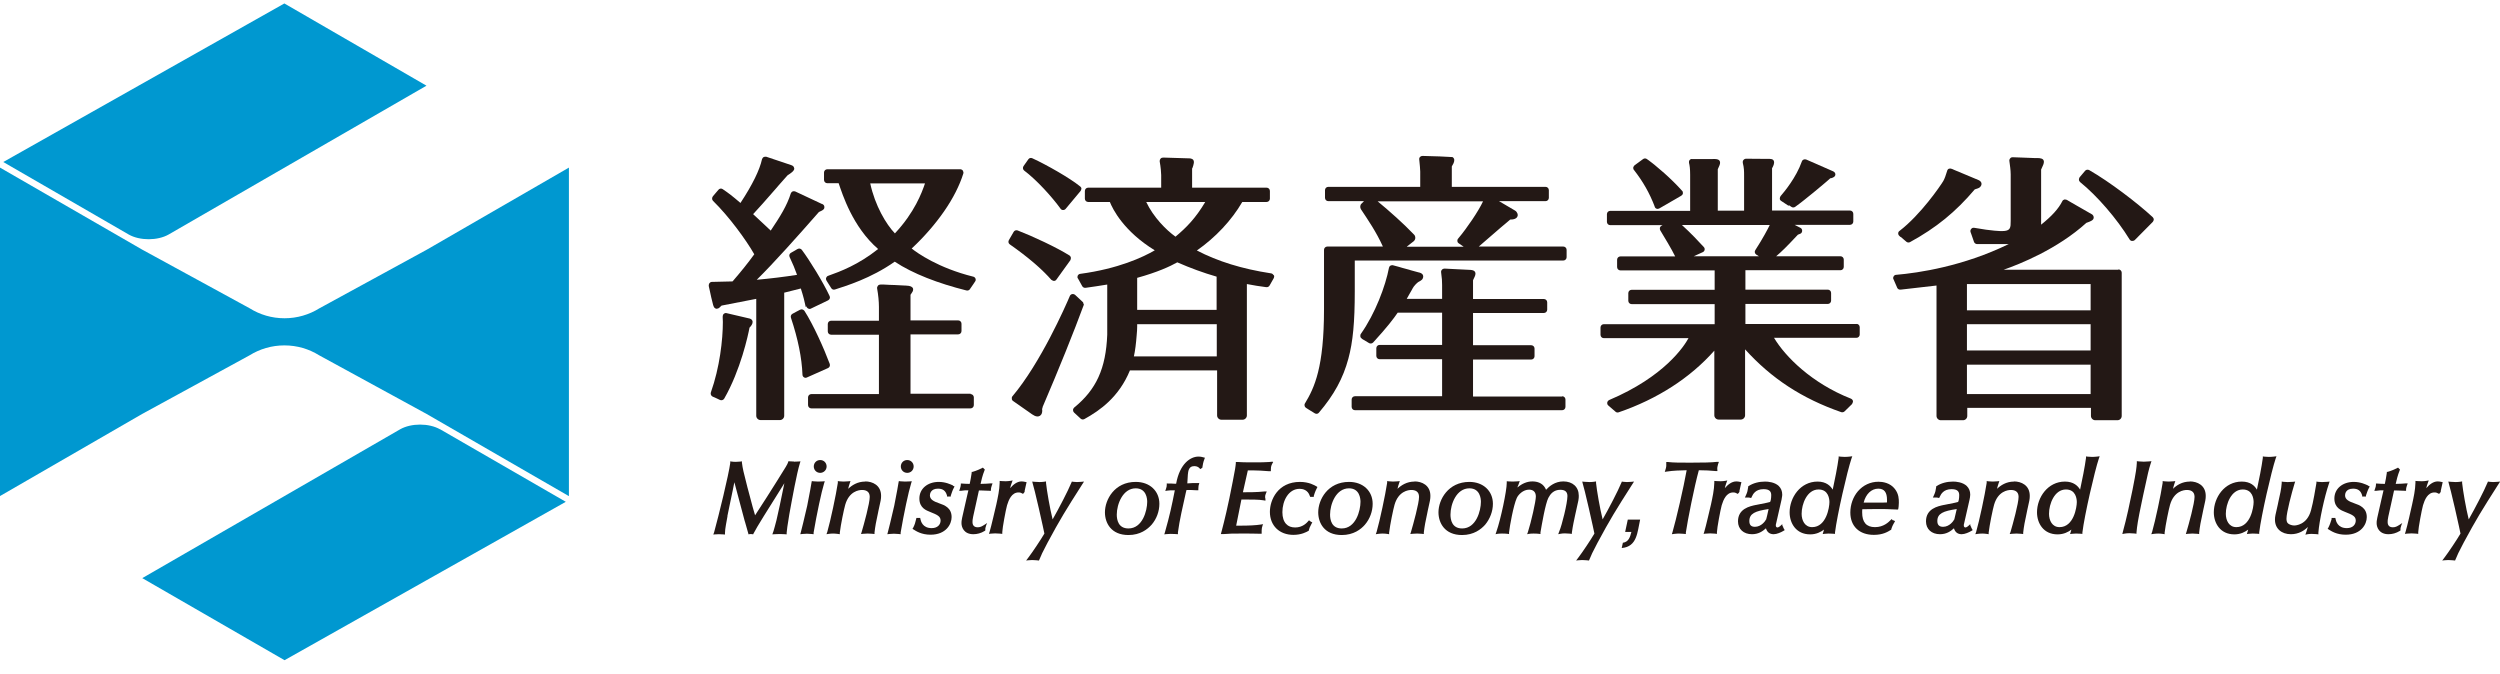 <svg width="152" height="41" fill="none" xmlns="http://www.w3.org/2000/svg"><g clip-path="url(#clip0_2036_709052)"><path d="M59.31 16.94C59.29 16.88 59.23 16.83 59.17 16.82C57.04 16.29 55.77 15.38 55.43 15.11C56.18 14.41 56.86 13.63 57.4 12.85C57.95 12.06 58.35 11.26 58.57 10.55C58.59 10.49 58.57 10.43 58.54 10.37C58.5 10.32 58.44 10.29 58.38 10.29H50.3C50.19 10.29 50.1 10.38 50.1 10.49V10.94C50.1 11.05 50.19 11.14 50.3 11.14H50.99C51.22 11.81 51.84 13.8 53.39 15.14C52.18 16.1 51.11 16.5 50.35 16.77C50.29 16.79 50.25 16.84 50.23 16.89C50.21 16.95 50.22 17.01 50.25 17.06L50.42 17.33L50.54 17.52C50.59 17.6 50.68 17.63 50.77 17.6C51.44 17.38 52.93 16.94 54.4 15.91C55.5 16.64 57.04 17.23 58.76 17.66C58.84 17.68 58.93 17.65 58.97 17.58L59.17 17.29L59.29 17.11C59.33 17.06 59.33 16.99 59.31 16.93V16.94ZM52.92 11.15H56.24C56.05 11.71 55.61 12.91 54.41 14.19C53.88 13.64 53.2 12.5 52.91 11.15H52.92Z" fill="#231815"/><path d="M59.019 23.94H55.359V20.33H58.259C58.369 20.33 58.459 20.24 58.459 20.13V19.68C58.459 19.57 58.369 19.48 58.259 19.48H55.359V17.92L55.389 17.88C55.469 17.77 55.519 17.69 55.519 17.6C55.519 17.54 55.499 17.49 55.449 17.46C55.349 17.37 55.169 17.37 55.039 17.36H54.989L54.409 17.33C54.189 17.33 53.949 17.31 53.729 17.3H53.629H53.579H53.559H53.539C53.479 17.3 53.419 17.32 53.379 17.37C53.339 17.42 53.319 17.48 53.329 17.54C53.399 17.93 53.439 18.33 53.439 18.66V19.5H50.529C50.419 19.5 50.329 19.59 50.329 19.7V20.15C50.329 20.26 50.419 20.35 50.529 20.35H53.439V23.96H49.329C49.219 23.96 49.129 24.05 49.129 24.16V24.63C49.129 24.74 49.219 24.83 49.329 24.83H59.009C59.119 24.83 59.209 24.74 59.209 24.63V24.16C59.209 24.05 59.119 23.96 59.009 23.96L59.019 23.94Z" fill="#231815"/><path d="M45.59 19.37L44.52 19.12L44.18 19.04C44.12 19.02 44.06 19.04 44.01 19.08C43.96 19.12 43.94 19.18 43.94 19.24V19.32C43.94 19.4 43.95 19.48 43.95 19.57C43.95 20.65 43.76 22.34 43.22 23.86C43.19 23.96 43.23 24.06 43.32 24.11L43.57 24.22L43.78 24.32C43.87 24.36 43.98 24.32 44.03 24.24C45.03 22.5 45.49 20.36 45.57 19.92C45.66 19.83 45.76 19.71 45.76 19.57C45.76 19.48 45.69 19.4 45.59 19.37ZM48.91 18.9C48.85 18.82 48.74 18.78 48.65 18.83L48.42 18.95L48.18 19.08C48.09 19.13 48.06 19.23 48.09 19.32C48.52 20.62 48.75 21.75 48.79 22.78C48.79 22.85 48.83 22.91 48.88 22.94C48.94 22.98 49 22.98 49.06 22.95L50.34 22.38C50.44 22.34 50.48 22.23 50.45 22.13C50.1 21.19 49.45 19.74 48.91 18.9ZM49.03 18.62C49.04 18.68 49.08 18.73 49.14 18.76C49.2 18.79 49.26 18.79 49.31 18.76L49.58 18.63L50.35 18.26C50.45 18.21 50.49 18.09 50.44 18C50.05 17.16 49.21 15.8 48.75 15.19C48.69 15.11 48.58 15.09 48.49 15.14L48.11 15.36L48.09 15.37C48 15.42 47.96 15.53 48.01 15.63C48.2 16.03 48.34 16.37 48.46 16.71C47.71 16.83 46.81 16.94 46.01 17.01C47.05 15.99 48.5 14.36 49.79 12.89C49.92 12.83 50.01 12.79 50.06 12.74C50.11 12.7 50.13 12.64 50.12 12.57C50.12 12.51 50.08 12.45 50.02 12.42L49.99 12.4C49.99 12.4 49.99 12.4 49.97 12.4C49.96 12.4 48.51 11.72 48.35 11.64C48.3 11.62 48.24 11.62 48.19 11.64C48.14 11.66 48.1 11.71 48.08 11.76C47.85 12.5 47.43 13.17 46.86 14.02C46.7 13.87 45.98 13.2 45.79 13.02C46.02 12.78 46.66 12.06 47.17 11.47L47.35 11.26L47.66 10.91L47.91 10.63H47.93C48.14 10.49 48.24 10.41 48.28 10.31C48.3 10.26 48.29 10.2 48.26 10.15C48.22 10.08 48.16 10.06 48.11 10.04L46.59 9.53C46.53 9.52 46.48 9.53 46.43 9.55C46.38 9.58 46.35 9.63 46.33 9.68C46.19 10.33 45.75 11.23 45.02 12.34C44.53 11.92 44.31 11.75 43.94 11.5C43.86 11.44 43.74 11.46 43.68 11.54L43.5 11.75L43.34 11.94C43.28 12.02 43.28 12.14 43.35 12.21C44.34 13.18 45.37 14.6 45.86 15.46C45.46 16.01 45.1 16.46 44.54 17.11L43.28 17.14C43.22 17.14 43.17 17.17 43.14 17.21C43.1 17.26 43.08 17.35 43.1 17.43L43.15 17.65C43.21 17.94 43.28 18.25 43.36 18.55C43.38 18.61 43.41 18.72 43.51 18.76C43.56 18.78 43.62 18.77 43.67 18.75C43.69 18.75 43.74 18.71 43.85 18.6C43.85 18.6 43.86 18.59 43.87 18.58L45.98 18.17V25.28C45.98 25.42 46.1 25.54 46.24 25.54H47.42C47.56 25.54 47.68 25.42 47.68 25.28V17.79H47.7C47.7 17.79 48.47 17.59 48.69 17.54C48.84 18 48.93 18.37 48.99 18.67L49.03 18.62Z" fill="#231815"/><path d="M64.48 12.69C64.52 12.74 64.57 12.77 64.63 12.77C64.69 12.77 64.75 12.75 64.79 12.7L65.7 11.61C65.7 11.61 65.75 11.52 65.75 11.47C65.75 11.42 65.72 11.37 65.68 11.34C65.04 10.82 63.65 10.03 62.76 9.62C62.67 9.58 62.57 9.61 62.52 9.69L62.23 10.1C62.17 10.19 62.19 10.31 62.27 10.37C63.04 10.95 63.97 11.98 64.49 12.7L64.48 12.69Z" fill="#231815"/><path d="M65.879 18.49C65.879 18.44 65.859 18.38 65.819 18.35L65.369 17.93C65.319 17.89 65.259 17.87 65.189 17.88C65.129 17.89 65.069 17.94 65.049 17.99C64.769 18.65 63.269 22.06 61.559 24.09C61.519 24.13 61.509 24.19 61.519 24.25C61.519 24.31 61.559 24.36 61.609 24.39C61.949 24.62 62.269 24.86 62.609 25.09C62.779 25.21 63.019 25.41 63.229 25.28C63.339 25.21 63.369 25.08 63.369 24.96C63.369 24.93 63.349 24.86 63.369 24.84L63.389 24.78V24.75C64.379 22.44 65.309 20.13 65.889 18.55C65.889 18.53 65.899 18.51 65.899 18.48L65.879 18.49Z" fill="#231815"/><path d="M63.919 17.01C63.919 17.01 64.019 17.08 64.079 17.08C64.139 17.08 64.199 17.05 64.229 17L65.079 15.82C65.079 15.82 65.119 15.72 65.109 15.66C65.099 15.61 65.069 15.56 65.019 15.53C64.239 15.04 62.759 14.35 61.869 14.01C61.779 13.98 61.679 14.01 61.629 14.1L61.339 14.6C61.289 14.69 61.309 14.8 61.399 14.86C62.469 15.61 63.299 16.31 63.919 17.01Z" fill="#231815"/><path d="M77.43 16.73C77.4 16.67 77.35 16.63 77.28 16.62C75.51 16.35 74.04 15.89 72.77 15.23C73.9 14.44 74.88 13.4 75.53 12.28H77.01C77.12 12.28 77.21 12.19 77.21 12.08V11.61C77.21 11.5 77.12 11.41 77.01 11.41H72.48V10.25L72.51 10.19C72.56 10.03 72.67 9.77 72.49 9.67C72.45 9.65 72.4 9.64 72.36 9.63C72.34 9.63 71.21 9.6 70.72 9.58C70.66 9.58 70.6 9.6 70.56 9.65C70.53 9.69 70.51 9.73 70.51 9.78C70.51 9.79 70.51 9.81 70.51 9.82C70.57 10.14 70.6 10.5 70.6 10.64V11.41H66.16C66.05 11.41 65.96 11.5 65.96 11.61V12.08C65.96 12.19 66.05 12.28 66.16 12.28H67.48C67.65 12.71 68.32 14.06 70.21 15.22C69.49 15.64 67.99 16.34 65.68 16.65C65.62 16.65 65.56 16.7 65.53 16.75C65.52 16.78 65.51 16.81 65.51 16.84C65.51 16.87 65.51 16.91 65.54 16.93L65.8 17.4C65.84 17.47 65.92 17.51 66 17.5C66.45 17.44 66.88 17.37 67.32 17.3V20.35C67.24 22.41 66.65 23.69 65.31 24.78C65.27 24.82 65.24 24.87 65.24 24.93C65.24 24.99 65.26 25.04 65.3 25.08L65.7 25.45C65.76 25.51 65.86 25.52 65.93 25.48C66.87 24.96 68.03 24.15 68.7 22.52H74V25.26C74 25.4 74.12 25.52 74.26 25.52H75.55C75.69 25.52 75.81 25.4 75.81 25.26V17.27C76.21 17.35 76.6 17.41 76.99 17.46C77.07 17.47 77.15 17.43 77.19 17.36L77.44 16.92C77.44 16.92 77.47 16.86 77.47 16.82C77.47 16.79 77.47 16.76 77.45 16.73H77.43ZM69.68 12.28H73.28C72.69 13.27 72.14 13.83 71.47 14.39C70.91 13.99 70.13 13.21 69.69 12.28H69.68ZM69.15 16.89C70.38 16.55 71.13 16.2 71.58 15.95C72.38 16.3 73.17 16.59 73.97 16.82V18.84H69.14V16.89H69.15ZM73.98 21.67H68.94C69.02 21.31 69.07 20.89 69.11 20.38C69.13 20.17 69.14 20 69.14 19.87V19.82V19.71H73.98V21.67Z" fill="#231815"/><path d="M108.771 12.48L108.921 12.58C108.991 12.63 109.081 12.62 109.141 12.58C109.701 12.19 111.151 10.97 111.281 10.84C111.281 10.84 111.311 10.84 111.321 10.83C111.331 10.83 111.341 10.83 111.351 10.83C111.441 10.8 111.591 10.75 111.591 10.6C111.591 10.5 111.511 10.44 111.441 10.41L111.281 10.34L111.191 10.3L109.821 9.7C109.771 9.68 109.711 9.68 109.661 9.7C109.611 9.72 109.571 9.76 109.551 9.82C109.211 10.79 108.481 11.67 108.261 11.92C108.231 11.96 108.211 12.02 108.211 12.08C108.211 12.14 108.251 12.19 108.301 12.22L108.741 12.51L108.771 12.48Z" fill="#231815"/><path d="M100.601 12.57C100.621 12.62 100.661 12.67 100.721 12.69C100.781 12.71 100.841 12.7 100.891 12.67L102.221 11.9C102.271 11.87 102.311 11.82 102.321 11.76C102.321 11.7 102.321 11.64 102.271 11.6C101.631 10.88 100.711 10.08 100.131 9.67C100.061 9.62 99.971 9.62 99.901 9.67L99.381 10.05C99.381 10.05 99.311 10.13 99.301 10.18C99.301 10.23 99.301 10.29 99.341 10.33C99.881 11.02 100.291 11.73 100.611 12.57H100.601Z" fill="#231815"/><path d="M112.901 19.7H106.121V18.48H111.131C111.241 18.48 111.331 18.39 111.331 18.28V17.81C111.331 17.7 111.241 17.61 111.131 17.61H106.121V16.43H111.901C112.011 16.43 112.101 16.34 112.101 16.23V15.78C112.101 15.67 112.011 15.58 111.901 15.58H107.991C108.361 15.26 108.561 15.07 109.311 14.27C109.351 14.26 109.411 14.23 109.461 14.21C109.531 14.18 109.571 14.11 109.571 14.03C109.571 13.95 109.531 13.88 109.461 13.85C109.461 13.85 109.271 13.75 109.111 13.67H112.481C112.591 13.67 112.681 13.58 112.681 13.47V13C112.681 12.89 112.591 12.8 112.481 12.8H107.741V10.23C107.811 10.11 107.901 9.93 107.851 9.79C107.801 9.65 107.621 9.66 107.501 9.66H107.401L106.161 9.65C106.101 9.65 106.041 9.68 106.001 9.73C105.961 9.78 105.951 9.84 105.961 9.9C106.041 10.22 106.041 10.39 106.041 10.72V12.81H104.441V10.29C104.541 10.08 104.581 9.98 104.581 9.89C104.581 9.63 104.251 9.67 104.081 9.67H102.891C102.831 9.66 102.771 9.68 102.731 9.73C102.691 9.78 102.681 9.84 102.691 9.9C102.731 10.05 102.761 10.26 102.761 10.63V12.82H97.901C97.791 12.82 97.701 12.91 97.701 13.02V13.49C97.701 13.6 97.791 13.69 97.901 13.69H101.081L101.011 13.73C100.961 13.76 100.931 13.8 100.921 13.85C100.911 13.9 100.921 13.96 100.941 14C101.151 14.35 101.651 15.17 101.851 15.59H98.52C98.41 15.59 98.32 15.68 98.32 15.79V16.24C98.32 16.35 98.41 16.44 98.52 16.44H104.251V17.62H99.201C99.091 17.62 99.001 17.71 99.001 17.82V18.29C99.001 18.4 99.091 18.49 99.201 18.49H104.251V19.71H97.511C97.401 19.71 97.311 19.8 97.311 19.91V20.36C97.311 20.47 97.401 20.56 97.511 20.56H102.661C102.391 21.06 101.191 22.9 97.841 24.32C97.781 24.35 97.731 24.41 97.721 24.47C97.711 24.54 97.731 24.61 97.781 24.65L98.221 25.03C98.271 25.08 98.351 25.09 98.411 25.07C100.781 24.26 102.781 22.96 104.231 21.32V25.25C104.231 25.39 104.351 25.51 104.491 25.51H105.841C105.981 25.51 106.101 25.39 106.101 25.25V21.24C107.701 23.01 109.561 24.23 111.951 25.06C112.021 25.08 112.101 25.06 112.151 25.01L112.601 24.57C112.601 24.57 112.671 24.45 112.661 24.39C112.651 24.32 112.601 24.27 112.541 24.24C110.151 23.3 108.541 21.68 107.861 20.54H112.871C112.981 20.54 113.071 20.45 113.071 20.34V19.89C113.071 19.78 112.981 19.69 112.871 19.69L112.901 19.7ZM102.981 15.58L103.531 15.33C103.591 15.3 103.631 15.25 103.641 15.19C103.651 15.13 103.641 15.07 103.591 15.02C103.241 14.64 102.841 14.21 102.261 13.68H107.601C107.491 13.91 107.181 14.5 106.721 15.21C106.661 15.3 106.691 15.42 106.781 15.48L106.941 15.58H102.981Z" fill="#231815"/><path d="M115.56 14.4L115.91 14.7C115.97 14.75 116.06 14.76 116.13 14.72C117.72 13.85 118.9 12.89 120.07 11.51C120.08 11.51 120.1 11.51 120.11 11.5C120.2 11.47 120.29 11.45 120.37 11.39C120.44 11.33 120.5 11.23 120.47 11.12C120.43 11.01 120.33 10.96 120.25 10.93L120.19 10.9L120.13 10.88L119.39 10.57L118.79 10.32L118.73 10.29L118.67 10.27C118.67 10.27 118.65 10.27 118.65 10.26C118.6 10.24 118.54 10.24 118.49 10.26C118.44 10.28 118.4 10.33 118.39 10.38C118.31 10.65 118.23 10.87 118.15 11.01C117.97 11.31 116.78 13.05 115.49 14.04C115.44 14.07 115.41 14.13 115.41 14.19C115.41 14.25 115.44 14.31 115.48 14.34L115.55 14.41L115.56 14.4ZM130.87 13.19C129.95 12.34 128.26 11.05 127.02 10.34C126.94 10.3 126.83 10.31 126.77 10.39L126.44 10.78C126.44 10.78 126.39 10.87 126.4 10.93C126.4 10.98 126.43 11.03 126.47 11.07C127.5 11.9 128.71 13.3 129.48 14.56C129.51 14.61 129.57 14.65 129.63 14.65C129.69 14.65 129.75 14.64 129.8 14.59L130.89 13.49C130.89 13.49 130.95 13.4 130.95 13.35C130.95 13.3 130.93 13.25 130.89 13.21L130.87 13.19ZM128.79 16.4H121.82C122.8 16.06 125.1 15.14 126.85 13.55C127.14 13.45 127.21 13.4 127.26 13.34C127.3 13.28 127.31 13.21 127.28 13.14C127.28 13.13 127.27 13.12 127.26 13.1C127.24 13.08 127.22 13.04 127.17 13.02C127.15 13.01 126.43 12.59 125.95 12.32L125.66 12.15C125.66 12.15 125.56 12.12 125.51 12.13C125.46 12.15 125.41 12.18 125.39 12.23C125.16 12.69 124.75 13.14 124.1 13.66C124.1 12.47 124.1 10.45 124.1 10.31C124.22 10.06 124.27 9.94 124.27 9.83C124.27 9.78 124.25 9.74 124.22 9.7C124.12 9.6 123.91 9.61 123.77 9.61C123.74 9.61 123.72 9.61 123.7 9.61L122.93 9.58L122.37 9.56C122.31 9.56 122.25 9.58 122.22 9.63C122.18 9.67 122.16 9.73 122.17 9.79C122.2 10.03 122.25 10.33 122.25 10.6V13.42C122.25 13.85 122.25 14.05 121.72 14.05C121.63 14.05 121.15 14.05 120.03 13.85C119.96 13.84 119.89 13.86 119.85 13.92C119.8 13.97 119.79 14.05 119.81 14.11L119.85 14.22L120.02 14.71C120.05 14.79 120.13 14.84 120.21 14.84H122.13C119.36 16.19 116.67 16.59 115.28 16.71C115.22 16.71 115.16 16.75 115.13 16.81C115.1 16.87 115.09 16.93 115.13 16.99L115.33 17.45L115.35 17.5C115.39 17.58 115.47 17.62 115.56 17.61C115.56 17.61 117.36 17.4 117.74 17.36V25.29C117.74 25.43 117.86 25.55 118 25.55H119.35C119.5 25.55 119.61 25.43 119.61 25.29V24.8H127.13V25.29C127.13 25.43 127.25 25.55 127.39 25.55H128.74C128.89 25.55 129 25.43 129 25.29V16.58C129 16.47 128.91 16.38 128.8 16.38L128.79 16.4ZM127.11 23.96H119.59V22.17H127.11V23.96ZM127.11 21.31H119.59V19.71H127.11V21.31ZM127.11 18.87H119.59V17.27H127.11V18.87Z" fill="#231815"/><path d="M94.98 24.11H89.56V21.86H93.1C93.21 21.86 93.3 21.77 93.3 21.66V21.19C93.3 21.08 93.21 20.99 93.1 20.99H89.56V19.03H93.87C93.98 19.03 94.07 18.94 94.07 18.83V18.38C94.07 18.27 93.98 18.18 93.87 18.18H89.56C89.56 17.71 89.56 17.13 89.56 17.04C89.57 17.01 89.59 16.97 89.61 16.93C89.68 16.79 89.75 16.65 89.68 16.53C89.64 16.46 89.55 16.42 89.41 16.41L88.21 16.35L87.83 16.33C87.77 16.33 87.71 16.35 87.67 16.4C87.63 16.44 87.61 16.5 87.62 16.56C87.67 16.91 87.68 17.1 87.68 17.33V18.17H85.53C85.59 18.06 85.61 18.03 85.67 17.92C85.72 17.83 85.78 17.73 85.83 17.64C85.85 17.61 85.87 17.57 85.89 17.53C85.96 17.39 86.14 17.21 86.24 17.14C86.26 17.14 86.28 17.12 86.3 17.11C86.35 17.08 86.41 17.05 86.46 17C86.52 16.93 86.56 16.81 86.51 16.71C86.45 16.61 86.34 16.58 86.25 16.56C86.24 16.56 86.23 16.56 86.21 16.55L85.77 16.43L85.68 16.4L85.27 16.29L85.07 16.23L84.7 16.13C84.65 16.11 84.59 16.13 84.54 16.15C84.49 16.18 84.46 16.23 84.45 16.28C84.24 17.39 83.61 19.07 82.74 20.3C82.71 20.34 82.7 20.4 82.71 20.46C82.71 20.51 82.76 20.56 82.8 20.59L82.82 20.61L83.24 20.86C83.32 20.91 83.42 20.89 83.49 20.82C84.35 19.88 84.72 19.39 84.98 19.01H87.68V20.97H83.88C83.77 20.97 83.68 21.06 83.68 21.17V21.64C83.68 21.75 83.77 21.84 83.88 21.84H87.68V24.09H82.38C82.27 24.09 82.18 24.18 82.18 24.29V24.74C82.18 24.85 82.27 24.94 82.38 24.94H94.98C95.09 24.94 95.18 24.85 95.18 24.74V24.29C95.18 24.18 95.09 24.09 94.98 24.09V24.11ZM95.05 14.99H89.91L91.24 13.84C91.24 13.84 91.74 13.42 91.82 13.35C91.98 13.35 92.26 13.32 92.28 13.08C92.28 13.02 92.26 12.96 92.22 12.91L92.21 12.9C92.21 12.9 92.21 12.9 92.22 12.9C92.19 12.86 92.15 12.82 92.11 12.8C92.11 12.8 91.54 12.47 91.14 12.23H93.97C94.08 12.23 94.17 12.14 94.17 12.03V11.56C94.17 11.45 94.08 11.36 93.97 11.36H88.27V10.12C88.35 9.98 88.42 9.87 88.42 9.73C88.42 9.66 88.38 9.59 88.31 9.55C88.31 9.55 88.05 9.537 87.53 9.51L86.49 9.48C86.43 9.48 86.38 9.5 86.34 9.54C86.3 9.58 86.28 9.64 86.29 9.7C86.32 9.98 86.35 10.31 86.35 10.43V11.36H80.76C80.65 11.36 80.56 11.45 80.56 11.56V12.03C80.56 12.14 80.65 12.23 80.76 12.23H82.93C82.85 12.32 82.77 12.39 82.77 12.39C82.69 12.47 82.68 12.63 82.75 12.73C83.2 13.41 83.67 14.09 84.08 14.99H80.7C80.59 14.99 80.5 15.08 80.5 15.19V18.8C80.5 22.34 79.92 23.57 79.34 24.53C79.31 24.57 79.31 24.63 79.32 24.68C79.33 24.73 79.36 24.77 79.41 24.8L79.55 24.89L79.94 25.13C80.02 25.18 80.13 25.17 80.19 25.09C81.11 24.01 81.66 23 81.98 21.81C82.26 20.78 82.37 19.59 82.37 17.71V15.84H95.05C95.16 15.84 95.25 15.75 95.25 15.64V15.19C95.25 15.08 95.16 14.99 95.05 14.99ZM85.54 14.99L85.95 14.67C86.01 14.62 86.05 14.54 86.05 14.47C86.05 14.39 86.03 14.32 85.98 14.27C85.34 13.6 84.5 12.85 83.76 12.24H90.17C89.89 12.84 89.2 13.86 88.66 14.5C88.62 14.54 88.6 14.6 88.61 14.66C88.61 14.72 88.65 14.77 88.7 14.8L88.99 15H85.54V14.99Z" fill="#231815"/><path d="M69.05 29.3C67.76 29.3 67.18 30.38 67.18 31.15C67.18 31.79 67.55 32.53 68.61 32.53C69.33 32.53 69.77 32.18 70.02 31.9C70.32 31.55 70.49 31.09 70.49 30.63C70.49 29.85 69.9 29.3 69.06 29.3H69.05ZM68.61 32.13C67.99 32.13 67.9 31.6 67.9 31.29C67.9 30.65 68.27 29.69 69.05 29.69C69.7 29.69 69.75 30.32 69.75 30.51C69.75 31.04 69.47 32.13 68.61 32.13Z" fill="#231815"/><path d="M79.039 29.3C77.699 29.3 77.209 30.39 77.209 31.12C77.209 31.96 77.789 32.52 78.639 32.52C79.119 32.52 79.429 32.35 79.549 32.28L79.579 32.26V32.23C79.609 32.12 79.629 32.05 79.739 31.85L79.789 31.76L79.739 31.74C79.739 31.74 79.649 31.69 79.619 31.66L79.589 31.63L79.529 31.7C79.449 31.79 79.199 32.07 78.749 32.07C78.509 32.07 78.329 32 78.199 31.86C78.049 31.7 77.969 31.46 77.969 31.14C77.969 30.45 78.339 29.72 79.019 29.72C79.199 29.72 79.519 29.78 79.639 30.16L79.659 30.21H79.879V30.15C79.899 30.09 79.939 29.92 80.069 29.67L80.099 29.61L80.039 29.57C79.929 29.51 79.599 29.3 79.029 29.3H79.039Z" fill="#231815"/><path d="M77.359 28.07L77.159 28.09C76.838 28.11 76.659 28.11 76.379 28.11H76.288C75.609 28.11 75.558 28.11 75.278 28.09H75.138V28.16C75.118 28.4 75.099 28.51 74.948 29.29C74.659 30.8 74.428 31.72 74.288 32.25L74.228 32.47H74.428C74.769 32.44 74.978 32.44 75.459 32.44C76.008 32.44 76.209 32.44 76.519 32.45H76.709V32.39C76.709 32.39 76.709 32.32 76.709 32.25C76.709 32.16 76.728 32.04 76.769 31.93L76.799 31.87L76.668 31.89C76.359 31.94 75.918 31.96 75.409 31.96C75.319 31.96 75.249 31.96 75.159 31.96L75.478 30.37C76.079 30.37 76.558 30.37 76.829 30.42L76.939 30.44V30.34C76.939 30.34 76.918 30.26 76.918 30.23C76.918 30.13 76.928 30.1 76.969 30L77.019 29.88H76.888C76.428 29.93 75.898 29.93 75.569 29.93L75.868 28.6H75.918C76.019 28.6 76.099 28.6 76.198 28.6C76.418 28.6 76.808 28.62 77.159 28.65H77.269V28.56C77.269 28.46 77.269 28.36 77.338 28.22L77.409 28.09L77.359 28.07Z" fill="#231815"/><path d="M71.619 32.47V32.36C71.709 31.66 71.919 30.76 72.099 29.95L72.139 29.79C72.289 29.79 72.509 29.79 72.769 29.81H72.859C72.859 29.74 72.859 29.66 72.869 29.58C72.869 29.56 72.869 29.53 72.879 29.51C72.889 29.46 72.909 29.41 72.919 29.37H72.809H72.529L72.189 29.39C72.209 28.92 72.229 28.7 72.269 28.58C72.329 28.41 72.449 28.34 72.619 28.34C72.789 28.34 72.889 28.42 72.929 28.47L72.979 28.52L73.029 28.49L73.079 28.45L73.109 28.43V28.39C73.129 28.27 73.149 28.11 73.229 27.91L73.259 27.83L73.179 27.81C73.019 27.76 72.899 27.76 72.869 27.76C72.379 27.76 71.729 28.19 71.509 29.41C71.409 29.41 71.319 29.41 71.229 29.4H71.019L70.939 29.39V29.47C70.939 29.57 70.929 29.61 70.889 29.73L70.849 29.85L70.969 29.83C71.089 29.81 71.189 29.81 71.429 29.81C71.239 30.77 71.129 31.3 70.829 32.36L70.789 32.49C70.789 32.49 70.969 32.46 71.179 32.46C71.389 32.46 71.599 32.48 71.599 32.48L71.619 32.47Z" fill="#231815"/><path d="M48.269 28.06C48.089 28.06 47.939 28.04 47.939 28.04L47.919 28.1C47.889 28.18 47.869 28.23 47.779 28.38L47.239 29.25C46.789 29.96 46.469 30.48 45.909 31.33C45.819 31.05 45.759 30.81 45.469 29.72L45.449 29.65C45.189 28.63 45.159 28.51 45.109 28.13V28.05C45.109 28.05 44.939 28.08 44.739 28.08C44.539 28.08 44.399 28.05 44.399 28.05V28.15C44.309 28.85 43.699 31.35 43.419 32.36L43.369 32.5C43.369 32.5 43.559 32.48 43.709 32.48C43.859 32.48 44.079 32.5 44.079 32.5V32.4C44.079 32.16 44.179 31.69 44.229 31.4V31.36C44.279 31.15 44.419 30.41 44.549 29.82L44.649 29.32L45.279 31.68L45.299 31.74C45.359 31.97 45.429 32.21 45.489 32.41L45.509 32.489C45.509 32.489 45.569 32.469 45.649 32.469C45.729 32.469 45.789 32.489 45.789 32.489L45.819 32.43C45.989 32.08 46.789 30.82 47.359 29.91C47.489 29.71 47.599 29.53 47.689 29.38C47.549 30.1 47.249 31.49 47.209 31.63C47.129 31.95 47.069 32.15 47.029 32.29L46.999 32.37L46.959 32.489C46.959 32.489 47.219 32.469 47.409 32.469C47.599 32.469 47.829 32.489 47.829 32.489V32.39C47.849 32.19 47.869 31.99 47.989 31.28C48.159 30.34 48.449 28.75 48.629 28.18L48.669 28.05C48.669 28.05 48.449 28.07 48.269 28.07V28.06Z" fill="#231815"/><path d="M52.61 29.279C52.13 29.279 51.79 29.509 51.57 29.72C51.59 29.66 51.6 29.61 51.61 29.559C51.63 29.48 51.65 29.43 51.66 29.399L51.71 29.25C51.71 29.25 51.46 29.279 51.28 29.279C51.1 29.279 50.94 29.25 50.94 29.25V29.36C50.83 30.09 50.5 31.64 50.3 32.34L50.25 32.48C50.25 32.48 50.46 32.44 50.65 32.44C50.84 32.44 51.06 32.48 51.06 32.48V32.389C51.12 31.88 51.31 30.97 51.39 30.689C51.63 29.86 52.23 29.79 52.41 29.79C52.62 29.79 52.88 29.86 52.88 30.209C52.88 30.599 52.53 31.869 52.39 32.34L52.35 32.469C52.35 32.469 52.56 32.44 52.76 32.44C52.96 32.44 53.17 32.469 53.17 32.469V32.38C53.21 32.02 53.27 31.689 53.38 31.2L53.41 31.049C53.55 30.439 53.57 30.34 53.57 30.149C53.57 29.5 53.05 29.27 52.6 29.27L52.61 29.279Z" fill="#231815"/><path d="M86.008 29.279C85.528 29.279 85.188 29.509 84.968 29.72C84.988 29.66 84.998 29.61 85.008 29.559C85.028 29.48 85.048 29.43 85.058 29.399L85.108 29.25C85.108 29.25 84.878 29.279 84.698 29.279C84.518 29.279 84.338 29.25 84.338 29.25V29.36C84.228 30.09 83.898 31.64 83.698 32.34L83.648 32.48C83.648 32.48 83.878 32.44 84.068 32.44C84.258 32.44 84.458 32.48 84.458 32.48V32.389C84.518 31.88 84.708 30.97 84.788 30.689C85.028 29.86 85.628 29.79 85.808 29.79C86.018 29.79 86.278 29.86 86.278 30.209C86.278 30.599 85.928 31.869 85.788 32.34L85.748 32.469C85.748 32.469 85.958 32.44 86.158 32.44C86.358 32.44 86.568 32.469 86.568 32.469V32.38C86.608 32.02 86.668 31.689 86.778 31.2L86.808 31.049C86.948 30.439 86.968 30.34 86.968 30.149C86.968 29.5 86.448 29.27 85.998 29.27L86.008 29.279Z" fill="#231815"/><path d="M122.46 29.279C121.98 29.279 121.64 29.509 121.42 29.72C121.44 29.66 121.45 29.61 121.46 29.559C121.48 29.48 121.5 29.43 121.51 29.399L121.56 29.25C121.56 29.25 121.33 29.279 121.15 29.279C120.97 29.279 120.79 29.25 120.79 29.25V29.36C120.68 30.09 120.35 31.64 120.15 32.34L120.1 32.48C120.1 32.48 120.33 32.44 120.52 32.44C120.71 32.44 120.91 32.48 120.91 32.48V32.389C120.97 31.88 121.16 30.97 121.24 30.689C121.48 29.86 122.08 29.79 122.26 29.79C122.47 29.79 122.73 29.86 122.73 30.209C122.73 30.599 122.38 31.869 122.24 32.34L122.19 32.469C122.19 32.469 122.41 32.44 122.6 32.44C122.79 32.44 123.01 32.469 123.01 32.469V32.38C123.05 32.02 123.11 31.689 123.22 31.2L123.25 31.049C123.39 30.439 123.41 30.34 123.41 30.149C123.41 29.5 122.89 29.27 122.44 29.27L122.46 29.279Z" fill="#231815"/><path d="M133.149 29.279C132.669 29.279 132.329 29.509 132.119 29.72C132.139 29.66 132.149 29.61 132.159 29.559C132.179 29.48 132.199 29.43 132.209 29.399L132.259 29.25C132.259 29.25 132.029 29.279 131.849 29.279C131.669 29.279 131.489 29.25 131.489 29.25V29.36C131.379 30.09 131.049 31.64 130.849 32.34L130.799 32.48C130.799 32.48 131.029 32.44 131.219 32.44C131.409 32.44 131.609 32.48 131.609 32.48V32.389C131.669 31.88 131.859 30.97 131.939 30.689C132.179 29.86 132.779 29.79 132.959 29.79C133.169 29.79 133.429 29.86 133.429 30.209C133.429 30.599 133.079 31.869 132.939 32.34L132.899 32.469C132.899 32.469 133.109 32.44 133.299 32.44C133.489 32.44 133.709 32.469 133.709 32.469V32.38C133.749 32.02 133.809 31.689 133.919 31.2L133.949 31.049C134.089 30.439 134.109 30.34 134.109 30.149C134.109 29.5 133.589 29.27 133.139 29.27L133.149 29.279Z" fill="#231815"/><path d="M49.358 29.25L49.338 29.349C49.338 29.349 49.228 30.029 49.078 30.75C48.908 31.509 48.708 32.3 48.698 32.33L48.658 32.48C48.658 32.48 48.898 32.45 49.058 32.45C49.218 32.45 49.468 32.48 49.468 32.48V32.38C49.658 31.259 49.948 29.89 50.108 29.38L50.148 29.259C50.148 29.259 49.928 29.279 49.738 29.279C49.548 29.279 49.348 29.25 49.348 29.25H49.358Z" fill="#231815"/><path d="M49.868 28.75C50.078 28.75 50.258 28.58 50.258 28.36C50.258 28.14 50.089 27.97 49.868 27.97C49.648 27.97 49.478 28.14 49.478 28.36C49.478 28.58 49.648 28.75 49.868 28.75Z" fill="#231815"/><path d="M54.649 29.25L54.629 29.349C54.629 29.349 54.519 30.029 54.369 30.75C54.199 31.509 53.999 32.3 53.989 32.33L53.949 32.48C53.949 32.48 54.189 32.45 54.349 32.45C54.509 32.45 54.759 32.48 54.759 32.48V32.38C54.949 31.259 55.239 29.89 55.399 29.38L55.439 29.259C55.439 29.259 55.219 29.279 55.029 29.279C54.839 29.279 54.639 29.25 54.639 29.25H54.649Z" fill="#231815"/><path d="M55.16 28.75C55.38 28.75 55.55 28.58 55.55 28.36C55.55 28.14 55.38 27.97 55.16 27.97C54.94 27.97 54.77 28.14 54.77 28.36C54.77 28.58 54.94 28.75 55.16 28.75Z" fill="#231815"/><path d="M59.798 31.94C59.718 31.99 59.608 32.06 59.448 32.06C59.238 32.06 59.128 31.95 59.128 31.74C59.128 31.66 59.128 31.6 59.168 31.41L59.338 30.64L59.518 29.82H59.648C59.918 29.83 59.988 29.83 60.168 29.84H60.248V29.77C60.248 29.72 60.258 29.67 60.268 29.63C60.288 29.55 60.318 29.47 60.348 29.39H60.228C60.078 29.41 59.878 29.41 59.618 29.42C59.658 29.24 59.738 28.89 59.858 28.6L59.878 28.55L59.838 28.51L59.798 28.47L59.758 28.43L59.708 28.46C59.588 28.52 59.398 28.61 59.128 28.69H59.078V28.75C59.038 29.03 58.998 29.23 58.958 29.42C58.798 29.42 58.628 29.41 58.498 29.4H58.418V29.47C58.418 29.54 58.388 29.63 58.358 29.73L58.318 29.84H58.438C58.628 29.81 58.708 29.81 58.878 29.81L58.758 30.33L58.498 31.48C58.458 31.66 58.458 31.73 58.458 31.81C58.458 32.06 58.608 32.48 59.178 32.48C59.408 32.48 59.648 32.42 59.868 32.28C59.878 32.28 59.898 32.26 59.908 32.25C59.908 32.25 59.908 32.22 59.908 32.2C59.908 32.18 59.908 32.16 59.908 32.15C59.908 32.11 59.918 32.08 59.928 32.05C59.948 31.96 59.978 31.88 60.018 31.8L59.818 31.93L59.798 31.94Z" fill="#231815"/><path d="M63.169 34.08L63.209 33.989C63.289 33.789 63.389 33.559 63.689 32.999C64.459 31.57 64.759 31.079 65.819 29.419L65.909 29.279C65.909 29.279 65.649 29.309 65.479 29.309C65.309 29.309 65.169 29.279 65.169 29.279L65.139 29.349C64.939 29.84 64.359 30.95 63.999 31.579C63.829 30.899 63.649 29.84 63.599 29.369V29.27C63.599 29.27 63.419 29.309 63.209 29.309C62.999 29.309 62.759 29.279 62.759 29.279L62.789 29.399C62.889 29.759 62.919 29.869 63.159 30.899C63.229 31.189 63.319 31.61 63.399 31.97L63.499 32.44C63.299 32.789 62.749 33.609 62.539 33.88L62.389 34.08C62.389 34.08 62.599 34.05 62.759 34.05C62.919 34.05 63.159 34.08 63.159 34.08H63.169Z" fill="#231815"/><path d="M96.61 34.08L96.65 33.989C96.73 33.789 96.83 33.559 97.13 32.999C97.9 31.57 98.2 31.079 99.26 29.419L99.35 29.279C99.35 29.279 99.09 29.309 98.92 29.309C98.75 29.309 98.61 29.279 98.61 29.279L98.58 29.349C98.38 29.84 97.8 30.95 97.44 31.579C97.27 30.899 97.09 29.84 97.04 29.369V29.27C97.04 29.27 96.86 29.309 96.65 29.309C96.44 29.309 96.2 29.279 96.2 29.279L96.23 29.399C96.33 29.759 96.36 29.869 96.6 30.899C96.67 31.189 96.76 31.61 96.84 31.97L96.94 32.44C96.74 32.789 96.19 33.609 95.98 33.88L95.83 34.08C95.83 34.08 96.04 34.05 96.2 34.05C96.36 34.05 96.61 34.08 96.61 34.08Z" fill="#231815"/><path d="M149.268 34.08L149.308 33.989C149.388 33.789 149.488 33.559 149.788 32.999C150.558 31.57 150.858 31.079 151.918 29.419L152.008 29.279C152.008 29.279 151.748 29.309 151.578 29.309C151.408 29.309 151.268 29.279 151.268 29.279L151.238 29.349C151.038 29.84 150.458 30.95 150.098 31.579C149.928 30.899 149.748 29.84 149.698 29.369V29.27C149.698 29.27 149.518 29.309 149.308 29.309C149.098 29.309 148.858 29.279 148.858 29.279L148.888 29.399C148.988 29.759 149.018 29.869 149.258 30.899C149.328 31.189 149.418 31.61 149.498 31.97L149.598 32.44C149.398 32.789 148.848 33.609 148.638 33.88L148.488 34.08C148.488 34.08 148.698 34.05 148.858 34.05C149.018 34.05 149.268 34.08 149.268 34.08Z" fill="#231815"/><path d="M61.559 29.23L61.499 29.4C61.469 29.48 61.439 29.58 61.419 29.68C61.589 29.48 61.829 29.27 62.109 29.27C62.169 29.27 62.259 29.28 62.339 29.3L62.419 29.32L62.399 29.39C62.349 29.59 62.319 29.73 62.299 29.84V29.9L62.279 29.92V29.94L62.239 29.98L62.199 30.03L62.149 30C62.089 29.97 62.039 29.94 61.929 29.94C61.509 29.94 61.329 30.39 61.229 30.72C61.149 31.01 60.949 32.08 60.939 32.35V32.46C60.939 32.46 60.719 32.43 60.509 32.43C60.299 32.43 60.129 32.46 60.129 32.46L60.169 32.33C60.279 31.97 60.499 30.98 60.579 30.66C60.669 30.24 60.769 29.79 60.779 29.35V29.24C60.779 29.24 60.959 29.26 61.149 29.26C61.339 29.26 61.579 29.21 61.579 29.21L61.559 29.23Z" fill="#231815"/><path d="M57.949 29.52C57.798 29.45 57.489 29.3 57.078 29.3C56.389 29.3 55.898 29.72 55.898 30.31C55.898 30.9 56.349 31.04 56.538 31.12C56.989 31.3 57.188 31.39 57.188 31.65C57.188 31.88 57.019 32.11 56.648 32.11C56.089 32.11 55.989 31.69 55.959 31.55L55.949 31.49H55.718L55.699 31.57C55.658 31.76 55.608 31.92 55.519 32.09L55.478 32.15L55.538 32.19C55.699 32.29 56.019 32.51 56.578 32.51C57.519 32.51 57.858 31.87 57.858 31.44C57.858 30.87 57.419 30.71 57.099 30.6C56.788 30.49 56.538 30.38 56.538 30.12C56.538 30.05 56.569 29.71 57.029 29.71C57.328 29.71 57.498 29.84 57.578 30.13V30.19H57.809V30.13C57.849 30.02 57.908 29.81 57.998 29.65L58.038 29.58L57.959 29.54H57.938L57.949 29.52Z" fill="#231815"/><path d="M82.018 29.3C80.728 29.3 80.148 30.38 80.148 31.15C80.148 31.79 80.518 32.53 81.578 32.53C82.298 32.53 82.748 32.18 82.988 31.9C83.288 31.55 83.458 31.09 83.458 30.63C83.458 29.85 82.868 29.3 82.028 29.3H82.018ZM81.578 32.13C80.958 32.13 80.868 31.6 80.868 31.29C80.868 30.65 81.228 29.69 82.018 29.69C82.668 29.69 82.718 30.32 82.718 30.51C82.718 31.04 82.438 32.13 81.578 32.13Z" fill="#231815"/><path d="M129.899 32.46V32.37C129.939 31.96 129.969 31.7 130.229 30.47L130.309 30.09C130.619 28.66 130.629 28.6 130.769 28.16L130.809 28.04C130.809 28.04 130.529 28.07 130.339 28.07C130.149 28.07 129.919 28.04 129.919 28.04V28.13V28.15C129.899 28.44 129.889 28.61 129.659 29.77C129.489 30.6 129.309 31.47 129.069 32.34L129.039 32.469C129.039 32.469 129.249 32.419 129.459 32.419C129.669 32.419 129.899 32.45 129.899 32.45V32.46Z" fill="#231815"/><path d="M89.339 29.3C88.049 29.3 87.459 30.38 87.459 31.15C87.459 31.79 87.839 32.53 88.889 32.53C89.609 32.53 90.049 32.18 90.299 31.9C90.589 31.55 90.769 31.09 90.769 30.63C90.769 29.85 90.179 29.3 89.339 29.3ZM88.899 32.13C88.279 32.13 88.189 31.6 88.189 31.29C88.189 30.65 88.549 29.69 89.339 29.69C89.989 29.69 90.039 30.32 90.039 30.51C90.039 31.04 89.759 32.13 88.899 32.13Z" fill="#231815"/><path d="M140.958 32.48V32.38C141.008 31.69 141.328 30.19 141.598 29.41L141.638 29.28C141.638 29.28 141.368 29.31 141.178 29.31C140.988 29.31 140.838 29.28 140.838 29.28V29.37C140.768 29.76 140.658 30.49 140.508 31.03C140.268 31.92 139.568 31.95 139.488 31.95C139.378 31.95 139.218 31.91 139.118 31.83C139.028 31.76 139.018 31.63 139.018 31.53C139.018 31.17 139.338 29.95 139.508 29.4L139.548 29.28C139.548 29.28 139.308 29.31 139.088 29.31C138.908 29.31 138.728 29.28 138.728 29.28V29.38C138.698 29.75 138.628 30.06 138.518 30.54L138.488 30.69C138.338 31.34 138.318 31.41 138.318 31.6C138.318 32.13 138.708 32.48 139.288 32.48C139.768 32.48 140.108 32.25 140.318 32.04C140.268 32.19 140.228 32.32 140.218 32.36L140.168 32.51C140.168 32.51 140.328 32.46 140.538 32.46C140.748 32.46 140.968 32.49 140.968 32.49L140.958 32.48Z" fill="#231815"/><path d="M102.499 32.47V32.38C102.609 31.63 103.009 29.61 103.289 28.59C103.639 28.59 104.009 28.61 104.309 28.64H104.419C104.419 28.56 104.399 28.48 104.419 28.39C104.439 28.28 104.469 28.18 104.509 28.08H104.389C104.049 28.12 103.579 28.13 102.779 28.13C102.169 28.13 101.729 28.13 101.409 28.09H101.309V28.2C101.309 28.24 101.309 28.29 101.309 28.34C101.299 28.43 101.289 28.46 101.259 28.56L101.219 28.69L101.349 28.67C101.729 28.61 102.149 28.6 102.549 28.59C102.369 29.61 101.909 31.6 101.689 32.35L101.649 32.48C101.649 32.48 101.899 32.44 102.079 32.44C102.259 32.44 102.499 32.47 102.499 32.47Z" fill="#231815"/><path d="M95.57 32.469V32.38C95.63 31.95 95.7 31.64 95.78 31.27L95.82 31.09C95.98 30.41 95.99 30.329 95.99 30.14C95.99 29.61 95.62 29.27 95.05 29.27C94.54 29.27 94.19 29.57 94 29.779C93.87 29.45 93.58 29.27 93.17 29.27C92.85 29.27 92.54 29.399 92.26 29.64C92.27 29.59 92.29 29.54 92.32 29.48L92.35 29.39L92.4 29.25C92.4 29.25 92.21 29.279 91.98 29.279C91.75 29.279 91.61 29.259 91.61 29.259V29.369C91.61 29.829 91.25 31.559 90.98 32.33L90.93 32.48C90.93 32.48 91.05 32.44 91.32 32.44C91.59 32.44 91.75 32.469 91.75 32.469V32.37C91.79 31.989 92.02 30.72 92.22 30.279C92.31 30.079 92.6 29.77 92.97 29.77C93.23 29.77 93.38 29.919 93.38 30.189C93.38 30.48 93.09 31.75 92.9 32.34L92.85 32.48C92.85 32.48 92.98 32.44 93.24 32.44C93.5 32.44 93.66 32.469 93.66 32.469V32.37C93.74 31.899 93.96 30.619 94.14 30.27C94.26 30.04 94.46 29.779 94.87 29.779C95.16 29.779 95.3 29.91 95.3 30.16C95.3 30.59 94.96 31.95 94.81 32.289L94.74 32.48C94.74 32.48 94.95 32.429 95.13 32.429C95.31 32.429 95.57 32.459 95.57 32.459V32.469Z" fill="#231815"/><path d="M115.09 31.64L115.01 31.56L114.95 31.62C114.83 31.74 114.53 32.05 114 32.05C113.47 32.05 113.22 31.75 113.22 31.16C113.22 31.07 113.22 31.01 113.23 30.96H113.28C113.51 30.96 113.7 30.95 114.1 30.95C114.6 30.95 114.74 30.95 115.34 30.98H115.4L115.42 30.919C115.43 30.869 115.45 30.71 115.45 30.56C115.45 30.35 115.45 30.04 115.21 29.73C114.92 29.35 114.46 29.29 114.21 29.29C113.72 29.29 113.28 29.5 112.96 29.87C112.67 30.21 112.5 30.68 112.5 31.16C112.5 32 113.05 32.52 113.93 32.52C114.47 32.52 114.77 32.34 114.96 32.219H114.97L114.99 32.2V32.169C115.06 31.959 115.12 31.86 115.16 31.79L115.18 31.76L115.22 31.68C115.22 31.68 115.16 31.66 115.11 31.63L115.09 31.64ZM114.72 30.55C114.52 30.56 114.39 30.56 114.09 30.56C113.86 30.56 113.54 30.56 113.31 30.56C113.44 30.04 113.78 29.71 114.2 29.71C114.56 29.71 114.73 29.93 114.73 30.39C114.73 30.44 114.73 30.5 114.73 30.55H114.72Z" fill="#231815"/><path d="M111.569 32.47V32.37C111.699 31.31 112.309 28.66 112.569 27.88L112.619 27.74C112.619 27.74 112.369 27.78 112.159 27.78C111.949 27.78 111.789 27.75 111.789 27.75V27.84C111.719 28.38 111.549 29.22 111.429 29.77C111.299 29.55 111.039 29.28 110.509 29.28C109.459 29.28 108.809 30.25 108.809 31.15C108.809 31.81 109.199 32.49 110.059 32.49C110.439 32.49 110.709 32.34 110.899 32.2L110.859 32.34L110.819 32.47C110.819 32.47 111.029 32.44 111.179 32.44C111.329 32.44 111.569 32.46 111.569 32.46V32.47ZM110.179 32.05C109.729 32.05 109.539 31.64 109.539 31.24C109.539 30.64 109.869 29.76 110.569 29.76C111.179 29.76 111.229 30.35 111.229 30.53C111.229 30.83 111.049 32.05 110.179 32.05Z" fill="#231815"/><path d="M126.61 32.47V32.37C126.74 31.31 127.35 28.66 127.61 27.88L127.66 27.74C127.66 27.74 127.41 27.78 127.2 27.78C126.99 27.78 126.83 27.75 126.83 27.75V27.84C126.76 28.38 126.59 29.22 126.47 29.77C126.34 29.55 126.08 29.28 125.55 29.28C124.5 29.28 123.85 30.25 123.85 31.15C123.85 31.81 124.24 32.49 125.1 32.49C125.48 32.49 125.76 32.34 125.94 32.2L125.9 32.34L125.86 32.47C125.86 32.47 126.06 32.44 126.22 32.44C126.38 32.44 126.61 32.46 126.61 32.46V32.47ZM125.22 32.05C124.77 32.05 124.58 31.64 124.58 31.24C124.58 30.64 124.91 29.76 125.61 29.76C126.22 29.76 126.27 30.35 126.27 30.53C126.27 30.83 126.09 32.05 125.22 32.05Z" fill="#231815"/><path d="M137.36 32.47V32.37C137.49 31.31 138.1 28.66 138.36 27.88L138.41 27.74C138.41 27.74 138.16 27.78 137.95 27.78C137.74 27.78 137.58 27.75 137.58 27.75V27.84C137.51 28.38 137.34 29.22 137.22 29.77C137.09 29.55 136.84 29.28 136.3 29.28C135.25 29.28 134.6 30.25 134.6 31.15C134.6 31.81 134.99 32.49 135.85 32.49C136.23 32.49 136.5 32.34 136.69 32.2L136.65 32.34L136.61 32.47C136.61 32.47 136.81 32.44 136.97 32.44C137.13 32.44 137.36 32.46 137.36 32.46V32.47ZM135.97 32.05C135.52 32.05 135.33 31.64 135.33 31.24C135.33 30.64 135.66 29.76 136.36 29.76C136.97 29.76 137.02 30.35 137.02 30.53C137.02 30.83 136.84 32.05 135.97 32.05Z" fill="#231815"/><path d="M108.38 32.01C108.38 32.01 108.36 31.91 108.36 31.87L108.24 31.98C108.24 31.98 108.14 32.07 108.07 32.07C108.03 32.07 107.97 32.04 107.97 31.96C107.97 31.92 107.97 31.85 107.99 31.82L108.32 30.37C108.32 30.32 108.36 30.18 108.36 30.08C108.36 29.86 108.29 29.69 108.15 29.55C107.9 29.31 107.49 29.28 107.32 29.28C106.95 29.28 106.6 29.37 106.32 29.55L106.29 29.57V29.61C106.25 29.85 106.25 29.9 106.15 30.12L106.09 30.25H106.23C106.3 30.25 106.35 30.25 106.39 30.26L106.47 30.28L106.51 30.2C106.58 30.05 106.73 29.74 107.23 29.74C107.64 29.74 107.69 29.94 107.69 30.11C107.69 30.28 107.66 30.48 107.62 30.52C107.56 30.54 107.44 30.57 106.77 30.7H106.76C106.38 30.78 105.67 30.93 105.67 31.7C105.67 32.17 106.01 32.48 106.52 32.48C106.92 32.48 107.17 32.3 107.37 32.12C107.44 32.36 107.6 32.48 107.84 32.48C108.03 32.48 108.28 32.37 108.43 32.28L108.51 32.23C108.51 32.23 108.45 32.14 108.45 32.13C108.43 32.1 108.42 32.06 108.41 32.03C108.41 32.02 108.41 32.01 108.41 31.99L108.38 32.01ZM107.37 31.59C107.35 31.65 107.1 32.03 106.7 32.03C106.47 32.03 106.36 31.92 106.36 31.68C106.36 31.22 106.72 31.07 107.53 30.95C107.48 31.18 107.4 31.54 107.38 31.59H107.37Z" fill="#231815"/><path d="M119.81 32.01C119.81 32.01 119.79 31.91 119.79 31.87L119.67 31.98C119.67 31.98 119.57 32.07 119.5 32.07C119.46 32.07 119.4 32.04 119.4 31.96C119.4 31.92 119.4 31.85 119.42 31.82L119.75 30.37C119.76 30.32 119.79 30.18 119.79 30.08C119.79 29.86 119.72 29.69 119.58 29.55C119.33 29.31 118.92 29.28 118.75 29.28C118.38 29.28 118.03 29.37 117.75 29.55L117.72 29.57V29.61C117.68 29.85 117.68 29.9 117.58 30.12L117.52 30.25H117.66C117.74 30.25 117.78 30.25 117.82 30.26L117.9 30.28L117.94 30.2C118.01 30.05 118.16 29.74 118.66 29.74C119.07 29.74 119.12 29.94 119.12 30.11C119.12 30.28 119.09 30.48 119.05 30.52C118.99 30.54 118.87 30.57 118.2 30.7H118.19C117.81 30.78 117.1 30.93 117.1 31.7C117.1 32.17 117.44 32.48 117.95 32.48C118.35 32.48 118.6 32.3 118.8 32.12C118.87 32.36 119.03 32.48 119.27 32.48C119.46 32.48 119.71 32.37 119.86 32.28L119.94 32.23C119.94 32.23 119.88 32.14 119.88 32.13C119.86 32.1 119.85 32.06 119.84 32.03C119.84 32.02 119.84 32.01 119.84 31.99L119.81 32.01ZM118.81 31.59C118.79 31.65 118.54 32.03 118.14 32.03C117.91 32.03 117.79 31.92 117.79 31.68C117.79 31.22 118.15 31.07 118.97 30.95C118.92 31.18 118.83 31.54 118.82 31.59H118.81Z" fill="#231815"/><path d="M98.97 31.59H99.72C99.55 32.34 99.55 33.24 98.6 33.32L98.67 33C99.03 32.95 99.11 32.64 99.19 32.34H98.81L98.97 31.59Z" fill="#231815"/><path d="M143.98 29.52C143.83 29.45 143.52 29.3 143.11 29.3C142.42 29.3 141.93 29.72 141.93 30.31C141.93 30.9 142.38 31.04 142.57 31.12C143.03 31.3 143.23 31.39 143.23 31.65C143.23 31.88 143.06 32.11 142.69 32.11C142.13 32.11 142.03 31.69 142 31.55L141.99 31.49H141.76V31.57C141.7 31.76 141.65 31.92 141.56 32.09L141.52 32.15L141.58 32.19C141.74 32.29 142.06 32.51 142.62 32.51C143.56 32.51 143.9 31.87 143.9 31.44C143.9 30.87 143.46 30.71 143.14 30.6C142.83 30.49 142.58 30.38 142.58 30.12C142.58 30.05 142.6 29.71 143.07 29.71C143.37 29.71 143.54 29.84 143.62 30.13V30.19H143.85V30.13C143.89 30.02 143.95 29.81 144.04 29.65L144.08 29.58L144.01 29.54H143.99L143.98 29.52Z" fill="#231815"/><path d="M105.01 29.23L104.95 29.4C104.92 29.48 104.89 29.58 104.87 29.68C105.04 29.48 105.28 29.27 105.57 29.27C105.63 29.27 105.72 29.28 105.8 29.3L105.88 29.32L105.86 29.39C105.81 29.59 105.78 29.73 105.76 29.84V29.9L105.74 29.92V29.94L105.7 29.98L105.66 30.03L105.6 30C105.54 29.97 105.49 29.94 105.38 29.94C104.96 29.94 104.78 30.39 104.68 30.72C104.6 31.01 104.4 32.08 104.39 32.35V32.46C104.39 32.46 104.19 32.43 103.98 32.43C103.77 32.43 103.58 32.46 103.58 32.46L103.62 32.33C103.73 31.97 103.95 30.98 104.03 30.66C104.12 30.24 104.22 29.79 104.23 29.35V29.24C104.23 29.24 104.43 29.26 104.62 29.26C104.81 29.26 105.03 29.21 105.03 29.21L105.01 29.23Z" fill="#231815"/><path d="M147.659 29.23L147.599 29.4C147.569 29.48 147.539 29.58 147.519 29.68C147.689 29.48 147.929 29.27 148.209 29.27C148.279 29.27 148.359 29.28 148.439 29.3L148.519 29.32L148.499 29.39C148.449 29.59 148.419 29.73 148.399 29.84V29.9L148.379 29.92V29.94L148.339 29.98L148.299 30.03L148.239 30C148.179 29.97 148.129 29.94 148.019 29.94C147.599 29.94 147.419 30.39 147.319 30.72C147.239 31.01 147.039 32.08 147.029 32.35V32.46C147.029 32.46 146.829 32.43 146.619 32.43C146.409 32.43 146.219 32.46 146.219 32.46L146.259 32.33C146.369 31.97 146.589 30.98 146.659 30.66C146.749 30.24 146.849 29.79 146.859 29.35V29.24C146.859 29.24 147.049 29.26 147.249 29.26C147.449 29.26 147.659 29.21 147.659 29.21V29.23Z" fill="#231815"/><path d="M145.839 31.94C145.759 31.99 145.649 32.06 145.489 32.06C145.279 32.06 145.169 31.95 145.169 31.74C145.169 31.66 145.169 31.6 145.209 31.41L145.379 30.64L145.559 29.82H145.689C145.959 29.83 146.029 29.83 146.209 29.84H146.289V29.77C146.289 29.72 146.299 29.67 146.309 29.63C146.329 29.55 146.359 29.47 146.389 29.39H146.269C146.119 29.41 145.919 29.41 145.659 29.42C145.699 29.24 145.779 28.89 145.899 28.6L145.919 28.55L145.879 28.51L145.839 28.47L145.799 28.43L145.749 28.46C145.629 28.52 145.439 28.61 145.169 28.69H145.119V28.75C145.079 29.03 145.039 29.23 144.999 29.42C144.839 29.42 144.669 29.41 144.539 29.4H144.459V29.47C144.459 29.54 144.439 29.63 144.399 29.73L144.359 29.84H144.479C144.669 29.81 144.749 29.81 144.919 29.81L144.799 30.33L144.539 31.48C144.499 31.66 144.499 31.73 144.499 31.81C144.499 32.06 144.649 32.48 145.219 32.48C145.449 32.48 145.679 32.42 145.909 32.28C145.919 32.28 145.939 32.26 145.949 32.25C145.949 32.25 145.949 32.22 145.949 32.2C145.949 32.18 145.949 32.16 145.949 32.15C145.949 32.11 145.959 32.08 145.969 32.05C145.989 31.96 146.019 31.88 146.059 31.8L145.859 31.93L145.839 31.94Z" fill="#231815"/><path d="M7.829 14.26C8.499 14.64 9.579 14.64 10.249 14.26L25.929 5.21L17.289 0.21L0.199 9.85L7.829 14.26Z" fill="#0098D0"/><path d="M26.75 26.1C26.08 25.72 25 25.72 24.33 26.1L8.65 35.15L17.3 40.14L34.4 30.51L26.76 26.1H26.75Z" fill="#0098D0"/><path d="M34.58 30.16L25.94 25.17L19.4 21.6C18.79 21.22 18.07 21 17.29 21C16.52 21 15.79 21.22 15.18 21.6L8.64 25.17L0 30.16V10.19L8.65 15.18L15.19 18.75C15.8 19.13 16.52 19.35 17.3 19.35C18.07 19.35 18.8 19.13 19.41 18.75L25.95 15.18L34.59 10.19V30.15L34.58 30.16Z" fill="#0098D0"/></g><defs><clipPath id="clip0_2036_709052"><rect width="152" height="40" fill="white" transform="translate(0 0.21)"/></clipPath></defs></svg>